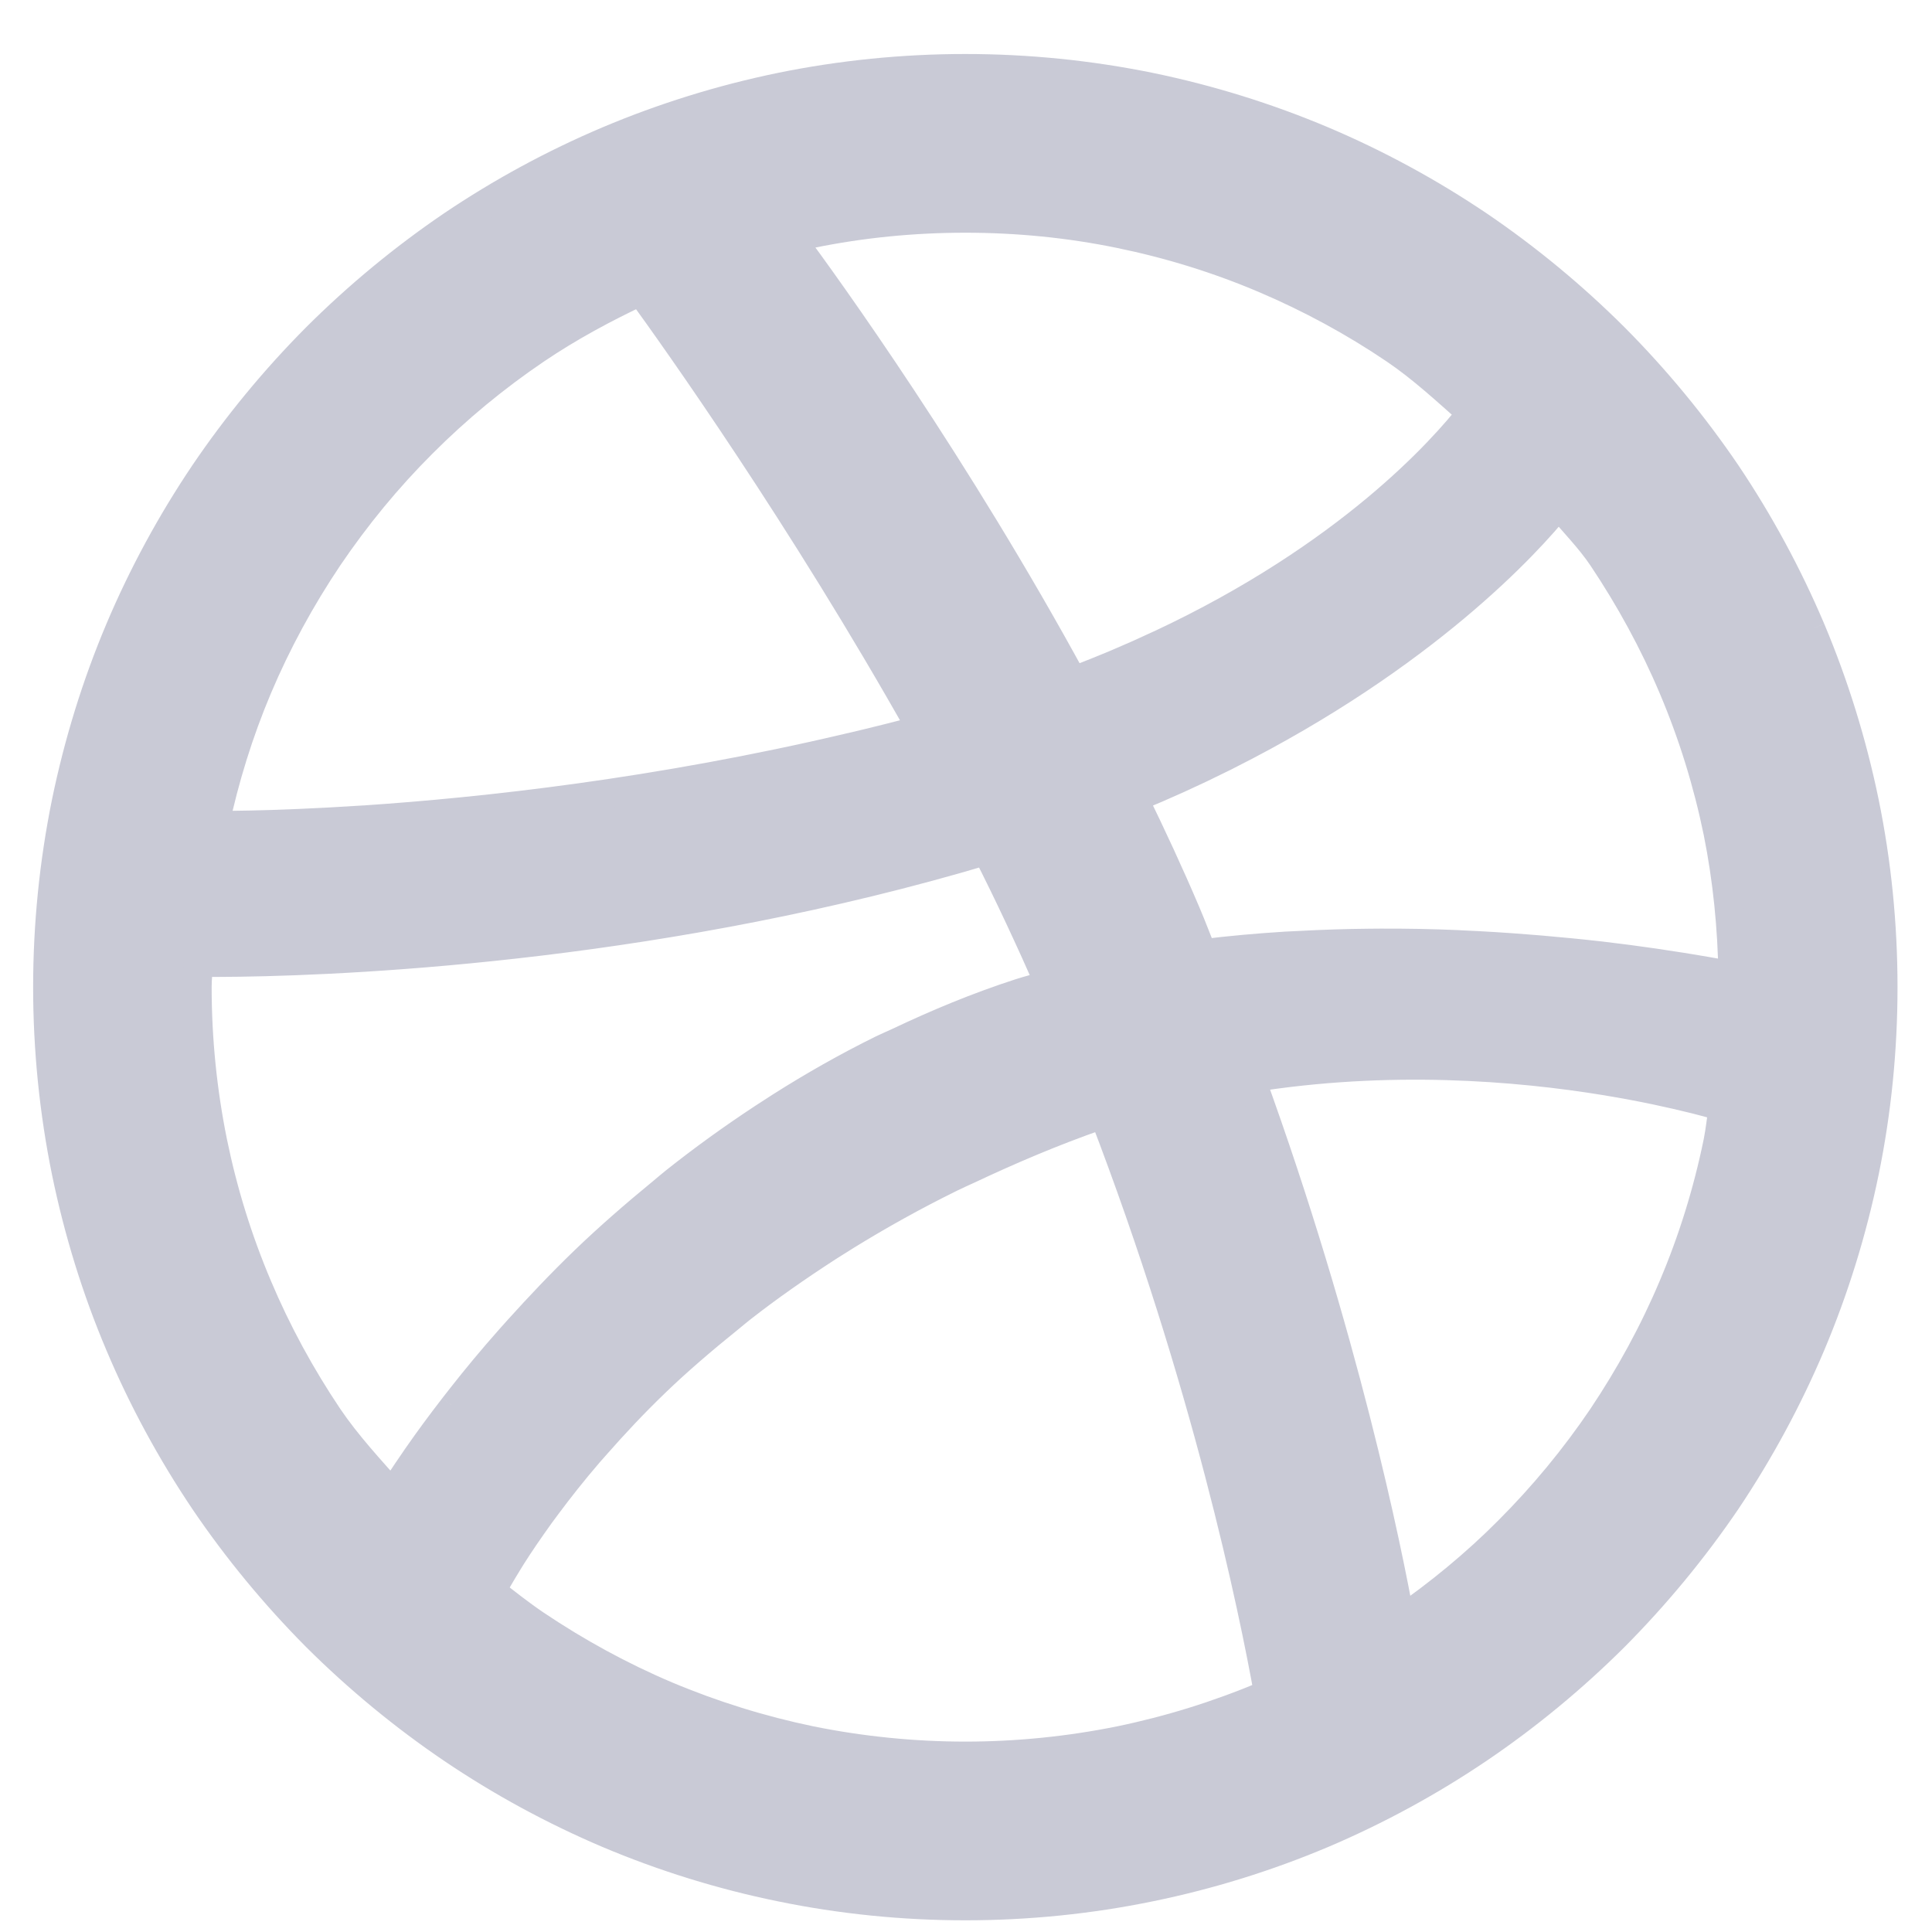 <?xml version="1.0" encoding="UTF-8"?>
<svg width="20px" height="20px" viewBox="0 0 20 20" version="1.1" xmlns="http://www.w3.org/2000/svg" xmlns:xlink="http://www.w3.org/1999/xlink">
    <!-- Generator: Sketch 52.2 (67145) - http://www.bohemiancoding.com/sketch -->
    <title>ic_dribbble_url</title>
    <desc>Created with Sketch.</desc>
    <g id="Page-1" stroke="none" stroke-width="1" fill="none" fill-rule="evenodd">
        <g id="Artboard-Copy-3" transform="translate(-934, -1266.882)" fill="#C9CAD6" stroke="#C9CAD6" stroke-width="0.3">
            <g id="Group-6" transform="translate(422, 1246.554)">
                <path d="M529.651,30.38 C529.624,30.375 529.597,30.371 529.568,30.366 C529.469,30.349 529.357,30.331 529.233,30.313 C529.193,30.306 529.157,30.301 529.115,30.295 C528.949,30.271 528.771,30.247 528.574,30.224 C528.562,30.223 528.549,30.222 528.537,30.22 C528.353,30.199 528.155,30.18 527.948,30.162 C527.898,30.158 527.848,30.154 527.797,30.15 C527.585,30.133 527.365,30.119 527.135,30.109 C527.116,30.108 527.098,30.107 527.079,30.106 C526.825,30.095 526.562,30.09 526.291,30.091 C526.251,30.091 526.211,30.092 526.171,30.092 C525.935,30.094 525.696,30.102 525.453,30.115 C525.405,30.117 525.358,30.119 525.309,30.122 C525.024,30.14 524.737,30.165 524.448,30.201 C524.39,30.06 524.339,29.922 524.278,29.779 C524.108,29.379 523.923,28.981 523.732,28.59 C524.057,28.456 524.357,28.32 524.643,28.177 C524.665,28.167 524.686,28.156 524.707,28.145 C526.737,27.122 527.809,25.956 528.135,25.548 C528.285,25.732 528.455,25.9 528.587,26.096 C528.873,26.523 529.121,26.977 529.32,27.448 C529.524,27.929 529.679,28.431 529.784,28.942 C529.882,29.43 529.932,29.931 529.939,30.432 C529.866,30.418 529.769,30.4 529.651,30.38 M529.784,32.15 C529.679,32.663 529.524,33.164 529.32,33.645 C529.121,34.117 528.873,34.571 528.587,34.998 C528.302,35.419 527.976,35.814 527.616,36.174 C527.273,36.519 526.894,36.83 526.495,37.106 C526.363,36.37 525.913,34.154 524.945,31.487 C526.374,31.258 527.698,31.365 528.634,31.519 C528.636,31.52 528.637,31.52 528.639,31.52 C529.003,31.58 529.306,31.647 529.535,31.704 C529.552,31.709 529.567,31.712 529.583,31.716 C529.683,31.742 529.773,31.766 529.839,31.785 C529.82,31.907 529.808,32.03 529.784,32.15 M525.088,37.882 C524.609,38.084 524.107,38.24 523.595,38.346 C523.072,38.452 522.533,38.507 521.993,38.507 C521.453,38.507 520.914,38.452 520.39,38.346 C519.879,38.24 519.378,38.084 518.898,37.882 C518.426,37.682 517.973,37.434 517.547,37.148 C517.387,37.04 517.235,36.92 517.083,36.8 C517.123,36.726 517.186,36.617 517.26,36.497 C517.273,36.477 517.284,36.458 517.297,36.437 C517.376,36.312 517.477,36.164 517.592,36.004 C517.615,35.973 517.638,35.942 517.661,35.911 C517.786,35.743 517.929,35.561 518.095,35.368 C518.119,35.34 518.147,35.31 518.172,35.281 C518.354,35.074 518.554,34.859 518.786,34.636 C518.786,34.636 518.786,34.636 518.786,34.636 C519.012,34.418 519.272,34.195 519.549,33.972 C519.591,33.938 519.63,33.904 519.674,33.87 C519.947,33.656 520.25,33.444 520.573,33.235 C520.634,33.196 520.697,33.157 520.759,33.118 C521.095,32.911 521.455,32.709 521.846,32.517 C521.904,32.488 521.967,32.461 522.027,32.433 C522.447,32.235 522.89,32.045 523.374,31.876 C523.392,31.87 523.409,31.866 523.426,31.86 C524.491,34.631 524.975,36.983 525.132,37.86 C525.117,37.867 525.103,37.875 525.088,37.882 M516.698,34.893 C516.558,35.074 516.437,35.239 516.337,35.383 C516.318,35.409 516.306,35.427 516.29,35.451 C516.194,35.59 516.114,35.712 516.06,35.798 C515.83,35.538 515.593,35.284 515.399,34.998 C515.112,34.571 514.865,34.117 514.666,33.645 C514.462,33.164 514.307,32.663 514.202,32.15 C514.096,31.627 514.041,31.088 514.041,30.547 C514.041,30.461 514.051,30.376 514.054,30.291 C514.154,30.292 514.301,30.291 514.483,30.289 L514.483,30.289 C515.762,30.27 518.93,30.112 522.213,29.13 C522.447,29.589 522.663,30.055 522.868,30.521 C522.764,30.55 522.658,30.576 522.556,30.609 C522.115,30.752 521.702,30.925 521.305,31.113 C521.248,31.14 521.19,31.164 521.134,31.191 C520.763,31.374 520.414,31.573 520.083,31.783 C520.021,31.823 519.96,31.862 519.899,31.902 C519.577,32.114 519.273,32.334 518.99,32.559 C518.945,32.595 518.904,32.63 518.86,32.667 C518.572,32.903 518.299,33.141 518.053,33.378 L518.053,33.378 C517.802,33.62 517.579,33.857 517.373,34.085 C517.344,34.118 517.314,34.15 517.286,34.182 C517.096,34.396 516.929,34.598 516.78,34.788 C516.751,34.824 516.726,34.857 516.698,34.893 M514.666,27.448 C514.865,26.977 515.112,26.523 515.399,26.096 C515.685,25.674 516.01,25.278 516.371,24.918 C516.731,24.557 517.126,24.231 517.547,23.946 C517.89,23.714 518.257,23.516 518.633,23.34 C518.998,23.842 520.303,25.675 521.543,27.88 C521.292,27.947 521.043,28.009 520.796,28.067 L520.796,28.067 C520.796,28.067 520.795,28.067 520.794,28.067 C518.806,28.536 517.007,28.733 515.767,28.816 C515.766,28.816 515.765,28.816 515.763,28.816 C515.271,28.848 514.867,28.863 514.575,28.869 C514.572,28.869 514.568,28.869 514.565,28.869 C514.422,28.872 514.305,28.873 514.22,28.873 C514.324,28.386 514.472,27.907 514.666,27.448 M520.39,22.748 C520.914,22.64 521.453,22.587 521.993,22.587 C522.533,22.587 523.072,22.64 523.595,22.748 C524.107,22.853 524.608,23.008 525.088,23.212 C525.559,23.412 526.015,23.659 526.439,23.946 C526.724,24.139 526.977,24.375 527.236,24.604 C526.935,24.988 525.961,26.085 524.013,26.998 C524.008,27 524.003,27.003 523.997,27.005 C523.72,27.135 523.424,27.261 523.107,27.38 C521.893,25.151 520.579,23.326 520.189,22.8 C520.257,22.784 520.322,22.762 520.39,22.748 M530.746,26.844 C530.507,26.281 530.213,25.737 529.871,25.228 C529.53,24.726 529.139,24.252 528.711,23.822 C528.281,23.393 527.808,23.002 527.306,22.661 C526.797,22.318 526.254,22.023 525.692,21.785 C525.117,21.542 524.517,21.356 523.906,21.23 C523.28,21.102 522.637,21.037 521.993,21.037 C521.349,21.037 520.706,21.102 520.08,21.23 C519.469,21.356 518.869,21.542 518.294,21.785 C517.732,22.023 517.188,22.318 516.68,22.661 C516.178,23.002 515.705,23.393 515.275,23.822 C514.847,24.252 514.456,24.726 514.116,25.228 C513.773,25.737 513.478,26.281 513.24,26.844 C512.997,27.419 512.812,28.02 512.686,28.631 C512.558,29.258 512.493,29.902 512.493,30.547 C512.493,31.191 512.558,31.835 512.686,32.462 C512.812,33.074 512.997,33.675 513.24,34.248 C513.478,34.812 513.773,35.356 514.116,35.866 C514.456,36.368 514.847,36.841 515.275,37.272 C515.705,37.7 516.178,38.091 516.68,38.431 C517.188,38.775 517.732,39.07 518.294,39.309 C518.869,39.552 519.469,39.738 520.08,39.863 C520.706,39.992 521.349,40.057 521.993,40.057 C522.637,40.057 523.28,39.992 523.906,39.863 C524.517,39.738 525.117,39.552 525.692,39.309 C526.254,39.07 526.797,38.775 527.306,38.431 C527.808,38.091 528.281,37.7 528.711,37.272 C529.139,36.841 529.53,36.368 529.871,35.866 C530.213,35.356 530.507,34.812 530.746,34.248 C530.988,33.675 531.174,33.074 531.3,32.462 C531.429,31.835 531.493,31.191 531.493,30.547 C531.493,29.902 531.429,29.258 531.3,28.631 C531.174,28.02 530.988,27.419 530.746,26.844" id="ic_dribbble_url"></path>
            </g>
        </g>
    </g>
</svg>